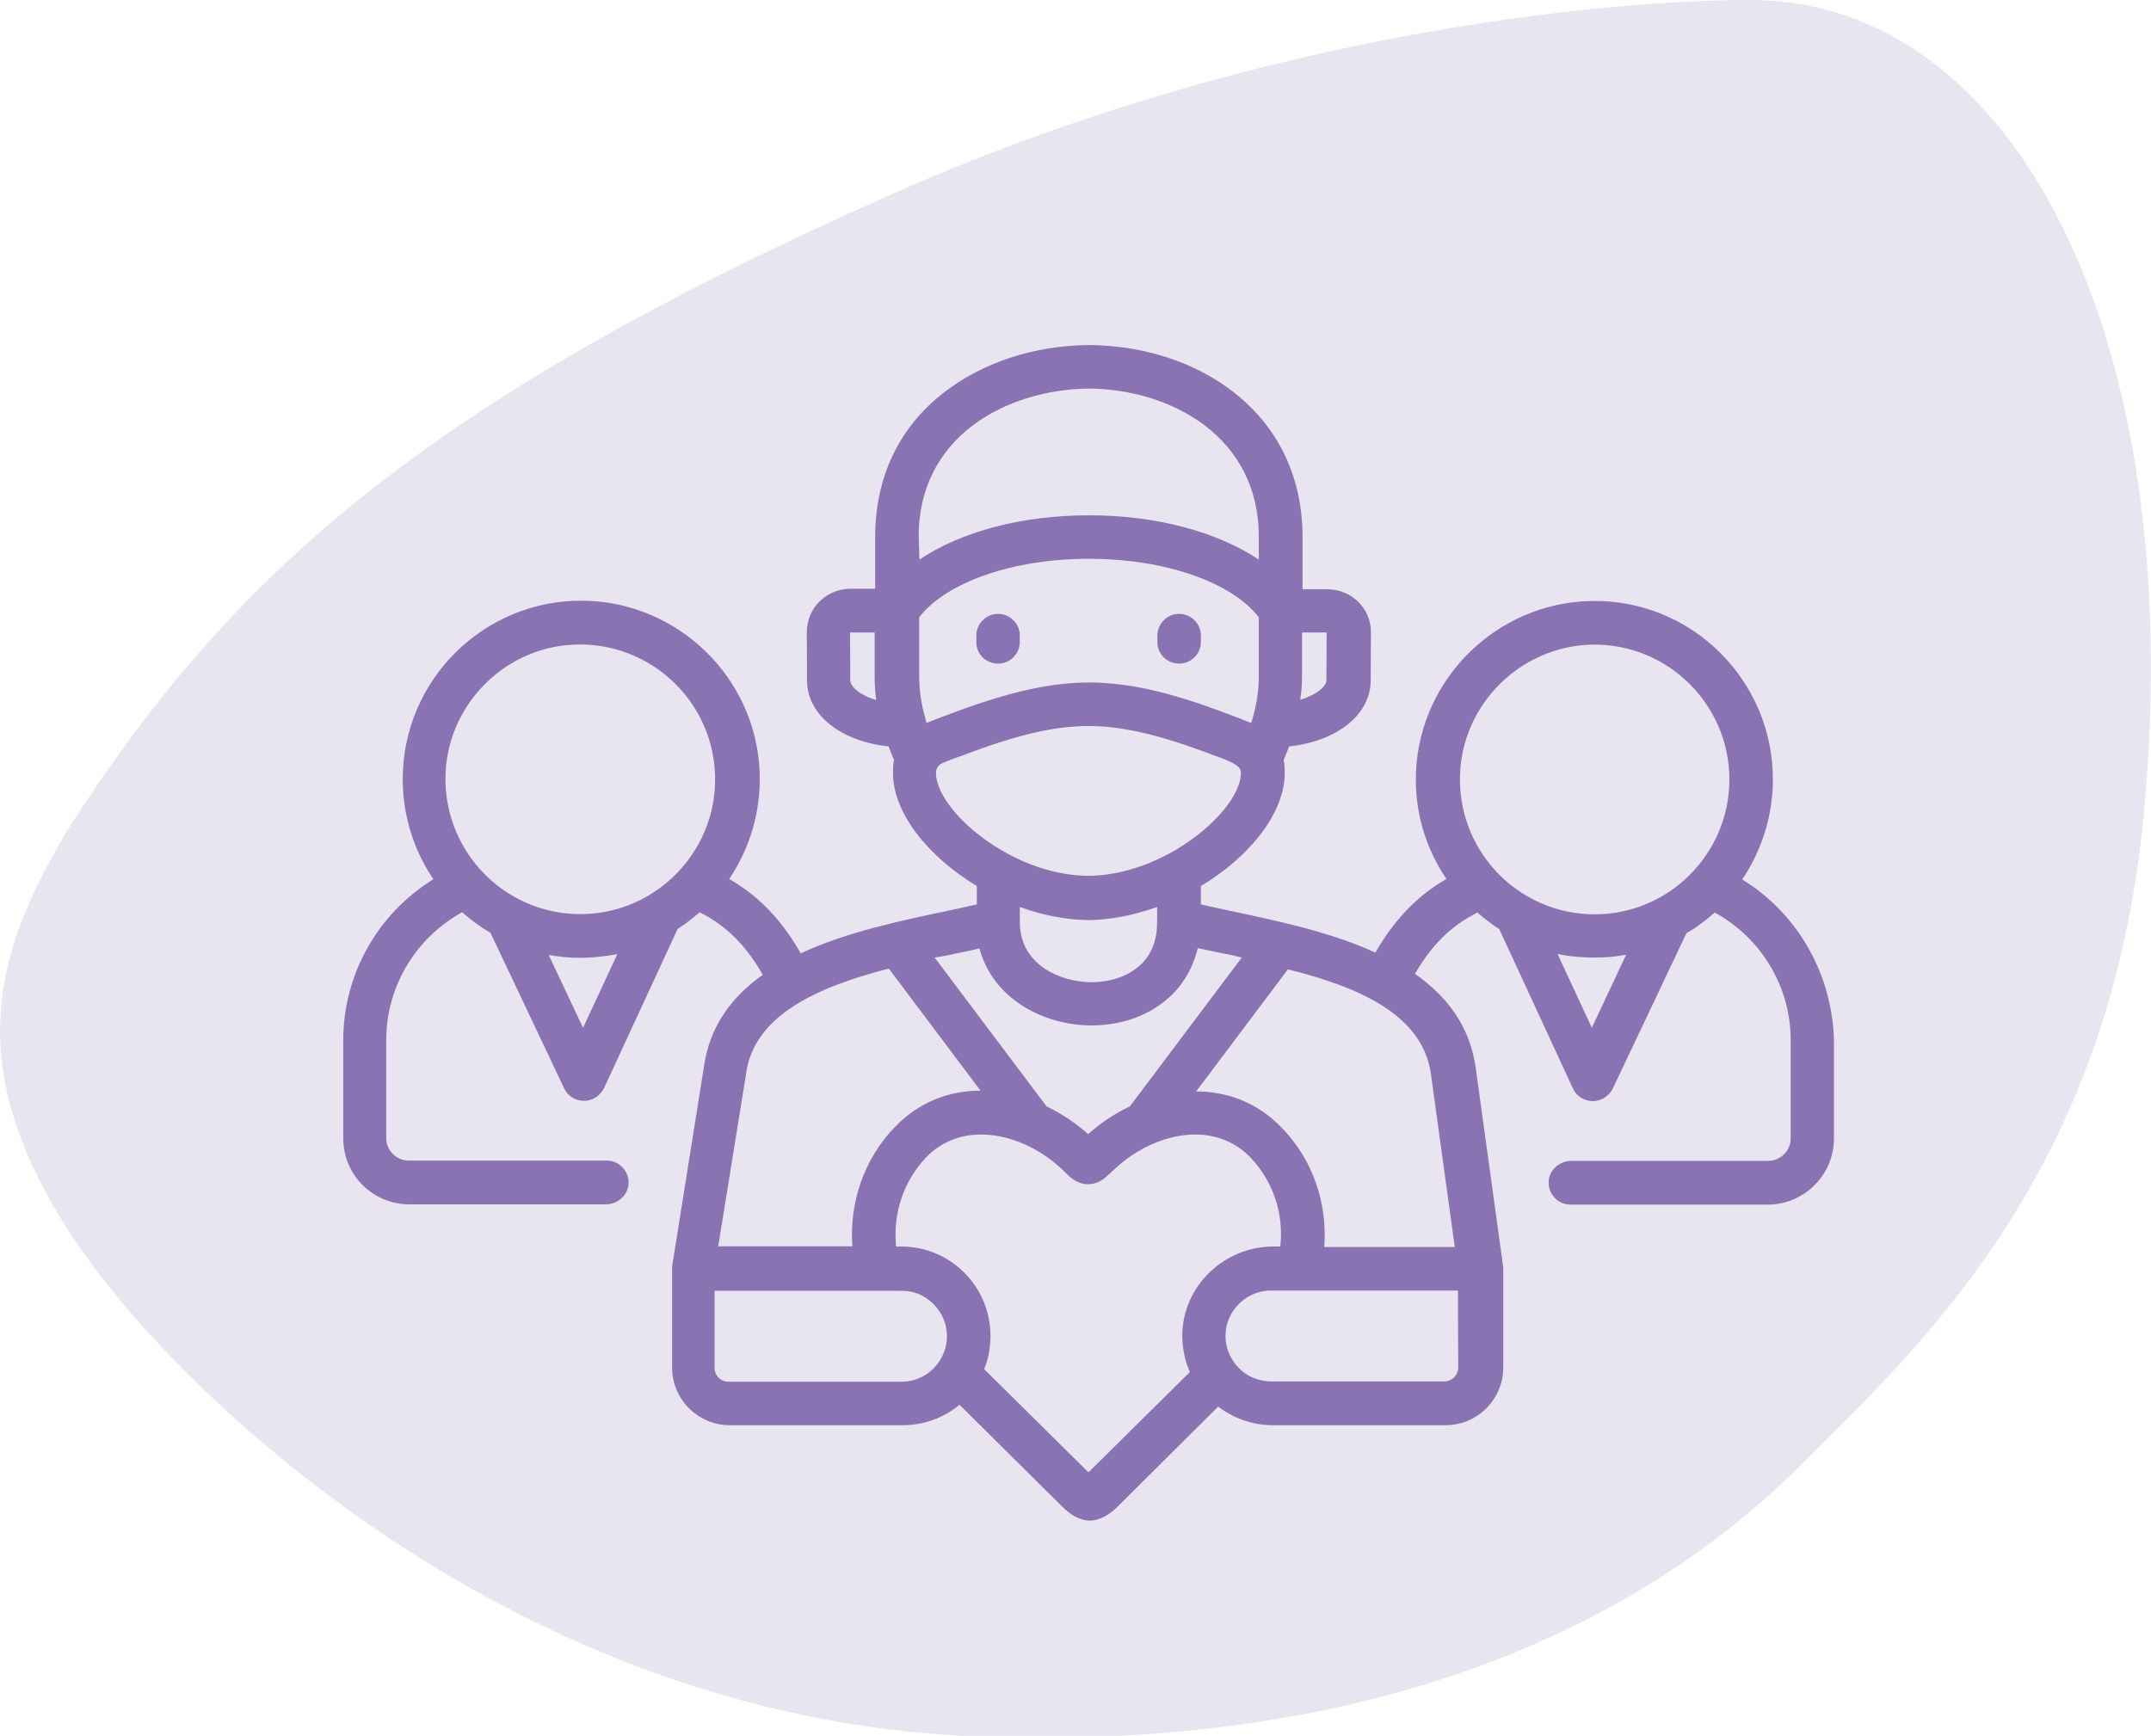 <?xml version="1.0" encoding="utf-8"?>
<!-- Generator: Adobe Illustrator 23.0.2, SVG Export Plug-In . SVG Version: 6.00 Build 0)  -->
<svg version="1.0" id="Ebene_1" xmlns="http://www.w3.org/2000/svg" xmlns:xlink="http://www.w3.org/1999/xlink" x="0px" y="0px"
	 viewBox="0 0 820.9 662.5" enable-background="new 0 0 820.9 662.5" xml:space="preserve">
<g id="form">
	<path fill-rule="evenodd" clip-rule="evenodd" fill="#E8E4F0" d="M668.7,0c0,0-0.6,0-1.8,0h-1.4c-22.8,0.1-165.9,3.5-325.6,74.3
		C162.5,153,88.1,219.1,25.2,317.7C0.7,360-18.6,405.3,30.7,476.5C70.7,534.4,197,655,370.2,662.7c128.7,5.5,241-27.4,317.7-104.1
		c47-46.9,117.8-112.3,130.4-249.5C834.9,129.3,769.3,0.6,668.7,0z"/>
	<g>
		<path fill="#8A73B2" d="M450,253.3c4.6,0,8.3-3.8,8.3-8.3v-2.4c0-4.6-3.8-8.3-8.3-8.3c-4.6,0-8.3,3.8-8.3,8.3v2.4
			C441.6,249.6,445.4,253.3,450,253.3z"/>
		<path fill="#8A73B2" d="M664.9,335.7c7.3-10.9,11.7-24,11.7-38.2c0-37.9-31.1-68.8-69.2-68.1c-35.9,0.6-65.5,29.4-67,65.3
			c-0.7,15.1,3.8,29.2,11.6,40.8c-9.2,5.3-18.8,13.6-27.1,28.1c-17.2-7.9-37.5-12.1-54.8-15.8c-4.1-0.9-8.1-1.7-11.8-2.6v-7
			c18.4-11,32-27.7,32-43.2c0-1.8-0.1-3.4-0.4-5c0.8-1.7,1.4-3.4,2.1-5.1c18.1-1.9,31.1-12.1,31.1-25.1l0.1-18.4
			c0-9.3-7.4-16.5-16.9-16.5h-9.2V205c0-22.5-8.9-41.5-25.9-55c-14.7-11.6-34.3-18.1-55.5-18.3c-0.1,0-0.1,0-0.2,0
			c-21.1,0.2-40.8,6.8-55.5,18.3c-17,13.3-26,32.3-26,54.9v19.8h-9.2c-9.4,0-16.9,7.3-16.9,16.7l0.1,18.4c0,13.1,13,23.2,31.1,25.1
			c0.7,1.7,1.3,3.4,2.1,5.1c-0.3,1.6-0.4,3.1-0.4,5c0,15.5,13.6,32.1,32,43.2v7c-3.7,0.9-7.7,1.7-11.8,2.6
			c-17.5,3.7-38.1,8-55.4,16.1c-8.4-14.8-18-23-27.3-28.4c7.8-11.6,12.2-25.7,11.6-40.9c-1.4-35.9-31.1-64.8-67.1-65.3
			c-38-0.6-69.1,30.2-69.1,68.1c0,14.1,4.3,27.3,11.7,38.2c-21.2,13.1-34.4,36.2-34.4,61.5v37.4c0,14,11.3,25.2,25.2,25.2h75
			c4.6,0,8.6-3.6,8.7-8.1c0.1-4.7-3.7-8.6-8.3-8.6H156c-4.8,0-8.6-3.9-8.6-8.6v-37.4c0-20.4,11.2-39,29-48.8c3.3,3,7,5.6,10.8,7.9
			l28.1,59.3c1.3,2.9,4.3,4.8,7.6,4.8l0,0c3.2,0,6.1-1.9,7.6-4.8l28.1-60.8c3-1.9,5.8-4.1,8.4-6.4c7.9,4,16.3,10.2,24.1,23.9
			c-11.8,8.3-20.4,19.7-22.5,35.4l-12,75.3c-0.1,0.4-0.1,0.9-0.1,1.3V522c0,12.1,9.9,22,22,22h66c8.2,0,15.8-2.9,21.7-7.8l39.1,38.8
			c2.8,2.8,6.3,5.3,10.4,5.4c4.1,0.1,8.2-2.6,10.9-5.4l38.3-38.1c5.8,4.4,13,7.1,20.8,7.1h66c12.1,0,22-9.9,22-22v-37.8
			c0-0.1,0-0.9-0.1-1.1l-10.4-75.4c-2.2-16.1-11.1-27.5-23.2-36c7.7-13.3,16-19.4,23.8-23.4c2.7,2.3,5.4,4.4,8.4,6.4l28.1,60.8
			c1.3,2.9,4.3,4.8,7.6,4.8l0,0c3.2,0,6.1-1.9,7.6-4.8l28.1-59.3c3.9-2.2,7.4-4.9,10.8-7.9c17.8,9.8,29,28.3,29,48.8v37.4
			c0,4.8-3.9,8.6-8.7,8.6h-75c-4.6,0-8.6,3.6-8.7,8.1c-0.1,4.7,3.7,8.6,8.3,8.6h75.3c13.9,0,25.3-11.3,25.3-25.2v-37.4
			C699.3,371.9,686.1,348.7,664.9,335.7L664.9,335.7z M496.9,258.4v-17h9.2c0.1,0,0.2,0,0.2,0l-0.1,18.3c0,2.3-3.8,5.6-10,7.4
			C496.7,264.2,496.9,261.2,496.9,258.4L496.9,258.4z M324.5,259.7l-0.1-18.3c0,0,0.1,0,0.2,0h9.2v17c0,2.9,0.2,5.8,0.6,8.8
			C328.2,265.4,324.5,262.1,324.5,259.7z M222.5,392.3l-13.1-27.8c3.9,0.7,7.9,1.1,12,1.1c4.9,0,9.6-0.6,14.2-1.4L222.5,392.3z
			 M272.7,302.2c-2.2,24.5-22,44.3-46.5,46.5c-32.1,2.9-58.8-23.9-56-56c2.2-24.5,22-44.3,46.5-46.5
			C248.8,243.4,275.6,270.1,272.7,302.2L272.7,302.2z M350.6,204.9c-0.1-38.3,33.5-56.2,64.9-56.6c31.3,0.3,64.9,18.2,64.9,56.6v8.7
			c-15.9-10.6-39.1-16.9-64.6-16.9c-0.1,0-0.2,0-0.3,0c-25.7,0-48.9,6.3-64.6,16.9L350.6,204.9L350.6,204.9z M353.6,276
			c-0.1-0.6-0.3-1-0.4-1.6c-1.6-5.4-2.4-10.9-2.4-16.1v-22.7c10.4-13.4,36-22.4,64.9-22.3h0.1c28.8,0,54.2,8.9,64.6,22.3v22.7
			c0,5.7-1,11.7-2.9,17.7c-2.6-1.1-5.2-2.1-7.9-3.1c-23-8.8-38.5-12.3-54-12.4c0,0,0,0-0.1,0c-15.3,0.1-31,3.7-54,12.4
			C358.8,273.9,356.1,274.9,353.6,276L353.6,276z M357.2,295L357.2,295c0-1.6,0.9-2.9,2.2-3.6c3-1.4,7.9-3,7.9-3
			c20.9-8,34.9-11.2,48.1-11.3c13.2,0.1,27.1,3.3,48.1,11.3c2.6,0.9,5.1,1.8,7.4,3.1c1.3,0.8,2.7,1.8,2.7,3.4
			c0,14.3-28.8,39.2-58.2,39.4C386,334.2,357.2,309.3,357.2,295L357.2,295z M441.6,346.2v5.7c0,7.4-2.4,13.2-7.3,17.2
			c-4.4,3.7-10.8,5.8-17.8,5.8c-11,0-27.3-6.1-27.3-23v-5.7c8.6,3.1,17.4,4.9,26.2,5h0.1c0,0,0,0,0.1,0
			C424.2,351.1,433.1,349.2,441.6,346.2z M364.1,364.1c3.3-0.7,6.6-1.3,9.7-2.1c5.1,19.2,24.4,29.4,42.8,29.4
			c10.8,0,20.9-3.4,28.3-9.6c6.2-5.1,10.3-11.9,12.2-19.9c3.1,0.7,6.2,1.3,9.6,2c2.3,0.4,4.8,1,7.2,1.6l-42.7,56.8
			c-5.8,2.8-11.2,6.3-15.9,10.6c-4.7-4.2-10.1-7.8-15.9-10.6l-42.7-56.8C359.3,365.1,361.8,364.7,364.1,364.1L364.1,364.1z
			 M284.7,410.1c0-0.1,0-0.1,0-0.2c3.1-22.8,28-33.3,54.5-40.2l35,46.6c-11.7,0-23.3,4.1-32.7,13.9c-12,12.4-17.4,29.2-16.2,45.5
			h-51.2L284.7,410.1z M353.8,524.4c-2.8,1.9-6.1,3-9.8,3h-66c-2.9,0-5.3-2.3-5.3-5.3v-29.4H344c1.2,0,2.4,0.1,3.6,0.3
			c7.3,1.6,13,7.8,13.7,15.4c0,0.6,0.1,1,0.1,1.6C361.4,515.9,358.3,521.3,353.8,524.4L353.8,524.4z M451.2,509.6
			c0,5,1,9.8,2.9,14.1L415.4,562l-39.8-39.4c1.6-3.9,2.4-8.2,2.4-12.7c0-18.8-15.2-34.1-34-34.1h-2c-1.3-12.1,2.6-24.7,11.4-34
			c14.2-14.7,36.8-9.1,50.9,3.6c1,0.9,1.7,1.6,2.3,2.2c2.3,2.2,4.7,4.4,8.7,4.4c3.9,0,6.3-2.2,8.6-4.4c0.7-0.6,1.4-1.3,2.4-2.2
			c14.1-12.7,36.7-18.3,50.9-3.6c8.9,9.3,12.8,21.9,11.4,34h-2.9C467.2,475.9,451.4,490.8,451.2,509.6L451.2,509.6z M556.5,522
			c0,2.9-2.4,5.3-5.3,5.3h-66c-3.2,0-6.2-0.9-8.8-2.3c-5.1-3-8.6-8.6-8.7-14.9V510c0-9,6.8-16.3,15.5-17.3c0.6-0.1,1.2-0.1,1.9-0.1
			h71.3L556.5,522L556.5,522z M546.1,410l9.1,66h-49.8c1.2-16.3-4.1-33.1-16.2-45.5c-9.4-9.8-21-13.9-32.7-13.9l35-46.6
			C518.2,376.6,543,387.2,546.1,410L546.1,410z M607.5,392.3l-13.1-28.2c4.6,1,9.3,1.4,14.2,1.4c4.1,0,8.1-0.3,12-1.1L607.5,392.3z
			 M608.6,349c-29.7,0-53.5-25.2-51.3-55.4c1.9-25.1,22.2-45.4,47.3-47.4c30.1-2.3,55.4,21.7,55.4,51.3
			C660,325.9,636.9,349,608.6,349L608.6,349z"/>
		<path fill="#8A73B2" d="M380.9,253.3c4.6,0,8.3-3.8,8.3-8.3v-2.4c0-4.6-3.8-8.3-8.3-8.3c-4.6,0-8.3,3.8-8.3,8.3v2.4
			C372.5,249.6,376.2,253.3,380.9,253.3z"/>
	</g>
</g>
<g id="icon">
</g>
</svg>
